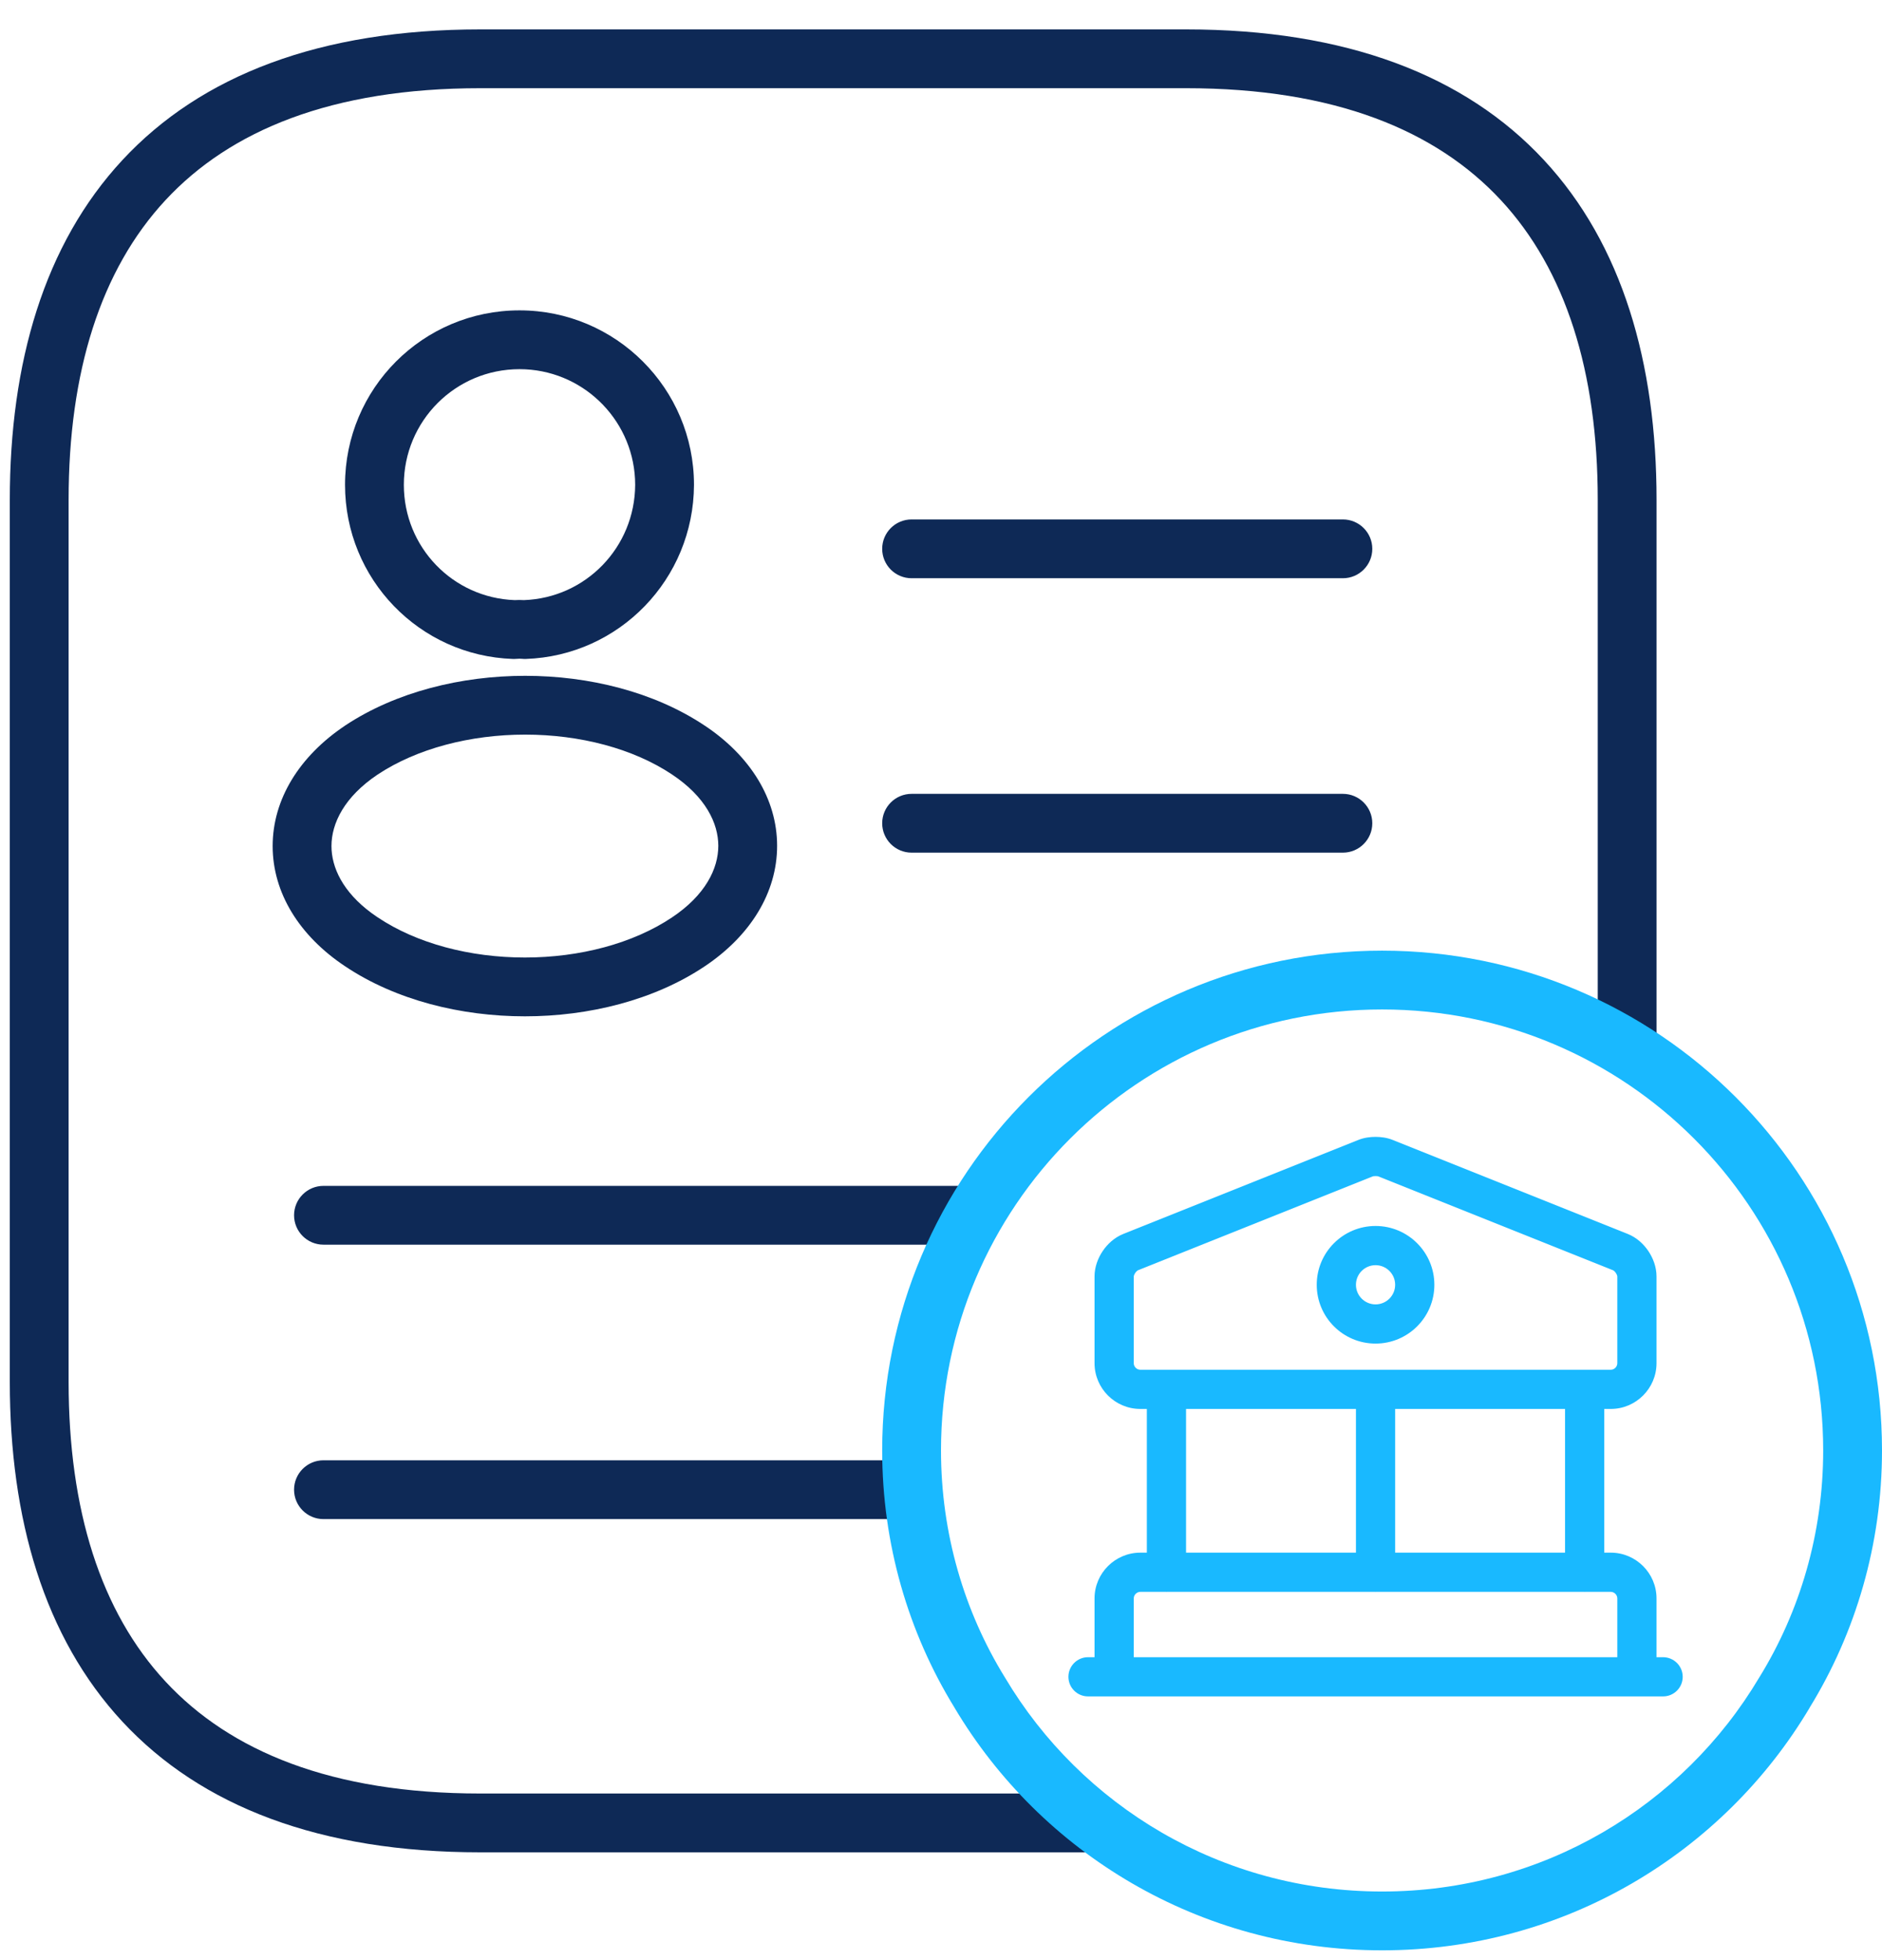 <svg width="48" height="50" viewBox="0 0 48 50" fill="none" xmlns="http://www.w3.org/2000/svg">
<path d="M30.25 0.75C34.33 0.75 37.369 1.919 39.378 4.083C41.378 6.237 42.25 9.26 42.25 12.75V26.642C41.773 26.319 41.271 26.029 40.75 25.773V12.75C40.75 9.49 39.935 6.888 38.278 5.104C36.631 3.331 34.045 2.25 30.25 2.25H12.25C8.455 2.25 5.869 3.331 4.222 5.104C2.565 6.888 1.75 9.49 1.75 12.75V35.25C1.75 38.51 2.565 41.112 4.222 42.895C5.869 44.669 8.455 45.75 12.25 45.75H26.326C26.869 46.303 27.462 46.805 28.099 47.25H12.25C8.17 47.25 5.131 46.081 3.122 43.917C1.122 41.763 0.25 38.74 0.25 35.25V12.75C0.25 9.26 1.122 6.237 3.122 4.083C5.131 1.919 8.17 0.75 12.25 0.75H30.25ZM22.753 37.25C22.763 37.758 22.803 38.259 22.872 38.75H8.25C7.836 38.75 7.5 38.414 7.5 38C7.5 37.586 7.836 37.25 8.25 37.25H22.753ZM24.731 30.25C24.424 30.729 24.148 31.229 23.906 31.75H8.25C7.836 31.75 7.5 31.414 7.5 31C7.5 30.586 7.836 30.25 8.25 30.25H24.731ZM13.394 17.239C15.018 17.239 16.682 17.647 17.973 18.509H17.974C19.138 19.284 19.82 20.382 19.82 21.576C19.82 22.77 19.139 23.869 17.976 24.648V24.648C16.681 25.515 15.014 25.925 13.388 25.925C11.762 25.925 10.096 25.515 8.801 24.648C7.636 23.873 6.954 22.776 6.954 21.582C6.954 20.388 7.636 19.289 8.8 18.51L8.802 18.508C10.1 17.647 11.768 17.239 13.394 17.239ZM13.394 18.739C11.995 18.739 10.632 19.094 9.631 19.758C8.78 20.328 8.454 21.004 8.454 21.582C8.454 22.124 8.741 22.75 9.479 23.293L9.632 23.4L9.634 23.401C10.63 24.068 11.989 24.425 13.388 24.425C14.786 24.425 16.144 24.068 17.141 23.401C17.993 22.831 18.32 22.155 18.32 21.576C18.32 20.998 17.994 20.324 17.143 19.758L17.142 19.757C16.149 19.094 14.793 18.739 13.394 18.739ZM34.25 20.25C34.664 20.25 35 20.586 35 21C35 21.414 34.664 21.75 34.25 21.75H23.25C22.836 21.75 22.5 21.414 22.5 21C22.5 20.586 22.836 20.25 23.25 20.25H34.25ZM13.25 7.917C15.706 7.917 17.7 9.911 17.7 12.367V12.37C17.69 14.77 15.797 16.728 13.408 16.809C13.375 16.81 13.342 16.808 13.309 16.805C13.277 16.802 13.225 16.801 13.176 16.806C13.145 16.808 13.114 16.81 13.083 16.809C10.695 16.728 8.8 14.77 8.8 12.367C8.8 9.912 10.785 7.917 13.25 7.917ZM13.25 9.417C11.615 9.417 10.3 10.739 10.3 12.367C10.3 13.961 11.551 15.25 13.125 15.308C13.204 15.303 13.285 15.303 13.364 15.308C14.938 15.251 16.192 13.963 16.2 12.367L16.196 12.216C16.117 10.659 14.827 9.417 13.25 9.417ZM34.25 13.25C34.664 13.25 35 13.586 35 14C35 14.414 34.664 14.75 34.25 14.75H23.25C22.836 14.75 22.5 14.414 22.5 14C22.5 13.586 22.836 13.25 23.25 13.25H34.25Z" fill="#0E2956"/>
<path d="M35.25 24.25C42.294 24.25 48 29.956 48 37C48 39.386 47.331 41.648 46.153 43.562L46.154 43.563C43.954 47.262 39.904 49.75 35.25 49.75C30.596 49.75 26.546 47.262 24.346 43.563V43.562C23.168 41.648 22.5 39.386 22.5 37C22.5 29.956 28.206 24.25 35.25 24.25ZM35.25 25.75C29.034 25.75 24 30.784 24 37C24 39.109 24.59 41.103 25.628 42.786L25.635 42.797C27.575 46.058 31.144 48.25 35.25 48.25C39.356 48.25 42.925 46.058 44.865 42.797L44.871 42.786H44.872C45.91 41.103 46.5 39.109 46.5 37C46.5 30.784 41.466 25.75 35.25 25.75Z" fill="#19B9FF"/>
<path d="M35.083 29C35.212 29 35.37 29.018 35.515 29.076L41.515 31.476C41.743 31.567 41.922 31.736 42.041 31.913C42.16 32.09 42.249 32.317 42.249 32.56V34.773C42.249 35.416 41.725 35.94 41.083 35.94H40.916V39.606H41.083C41.726 39.607 42.249 40.131 42.249 40.773V42.273H42.417C42.693 42.274 42.917 42.498 42.917 42.773C42.917 43.049 42.693 43.273 42.417 43.273H27.75C27.474 43.273 27.25 43.049 27.25 42.773C27.25 42.497 27.474 42.273 27.75 42.273H27.916V40.773C27.916 40.131 28.44 39.607 29.083 39.606H29.25V35.94H29.083C28.44 35.94 27.916 35.416 27.916 34.773V32.56C27.916 32.317 28.005 32.09 28.124 31.913C28.243 31.736 28.422 31.567 28.65 31.476L34.65 29.076C34.795 29.018 34.954 29 35.083 29ZM29.083 40.606C28.993 40.607 28.916 40.683 28.916 40.773V42.273H41.249V40.773C41.249 40.683 41.173 40.607 41.083 40.606H40.425C40.422 40.606 40.419 40.607 40.416 40.607C40.413 40.607 40.41 40.606 40.407 40.606H35.092C35.089 40.606 35.086 40.607 35.083 40.607C35.08 40.607 35.077 40.606 35.074 40.606H29.759C29.756 40.606 29.753 40.607 29.75 40.607C29.747 40.607 29.744 40.606 29.741 40.606H29.083ZM30.25 39.606H34.583V35.94H30.25V39.606ZM35.583 39.606H39.916V35.94H35.583V39.606ZM35.029 30.004C35.014 30.006 35.012 30.008 35.022 30.004L29.021 32.404C29.02 32.405 29.018 32.406 29.015 32.408C29.01 32.411 29.005 32.415 28.998 32.421C28.984 32.433 28.967 32.45 28.953 32.472C28.939 32.493 28.929 32.514 28.923 32.532C28.918 32.548 28.916 32.558 28.916 32.56V34.773C28.916 34.864 28.993 34.94 29.083 34.94H41.083C41.173 34.94 41.249 34.864 41.249 34.773V32.56C41.249 32.557 41.248 32.548 41.243 32.532C41.237 32.514 41.226 32.493 41.212 32.472C41.198 32.451 41.182 32.433 41.168 32.421C41.161 32.415 41.155 32.411 41.15 32.408C41.146 32.406 41.144 32.404 41.144 32.404L35.144 30.004C35.153 30.008 35.152 30.006 35.137 30.004C35.123 30.002 35.104 30 35.083 30C35.062 30 35.043 30.002 35.029 30.004ZM35.083 31.273C35.911 31.273 36.583 31.945 36.583 32.773C36.583 33.602 35.911 34.273 35.083 34.273C34.255 34.273 33.583 33.602 33.583 32.773C33.583 31.945 34.255 31.273 35.083 31.273ZM35.083 32.273C34.807 32.273 34.583 32.497 34.583 32.773C34.583 33.049 34.807 33.273 35.083 33.273C35.359 33.273 35.583 33.049 35.583 32.773C35.583 32.497 35.359 32.273 35.083 32.273Z" fill="#19B9FF"/>
</svg>
